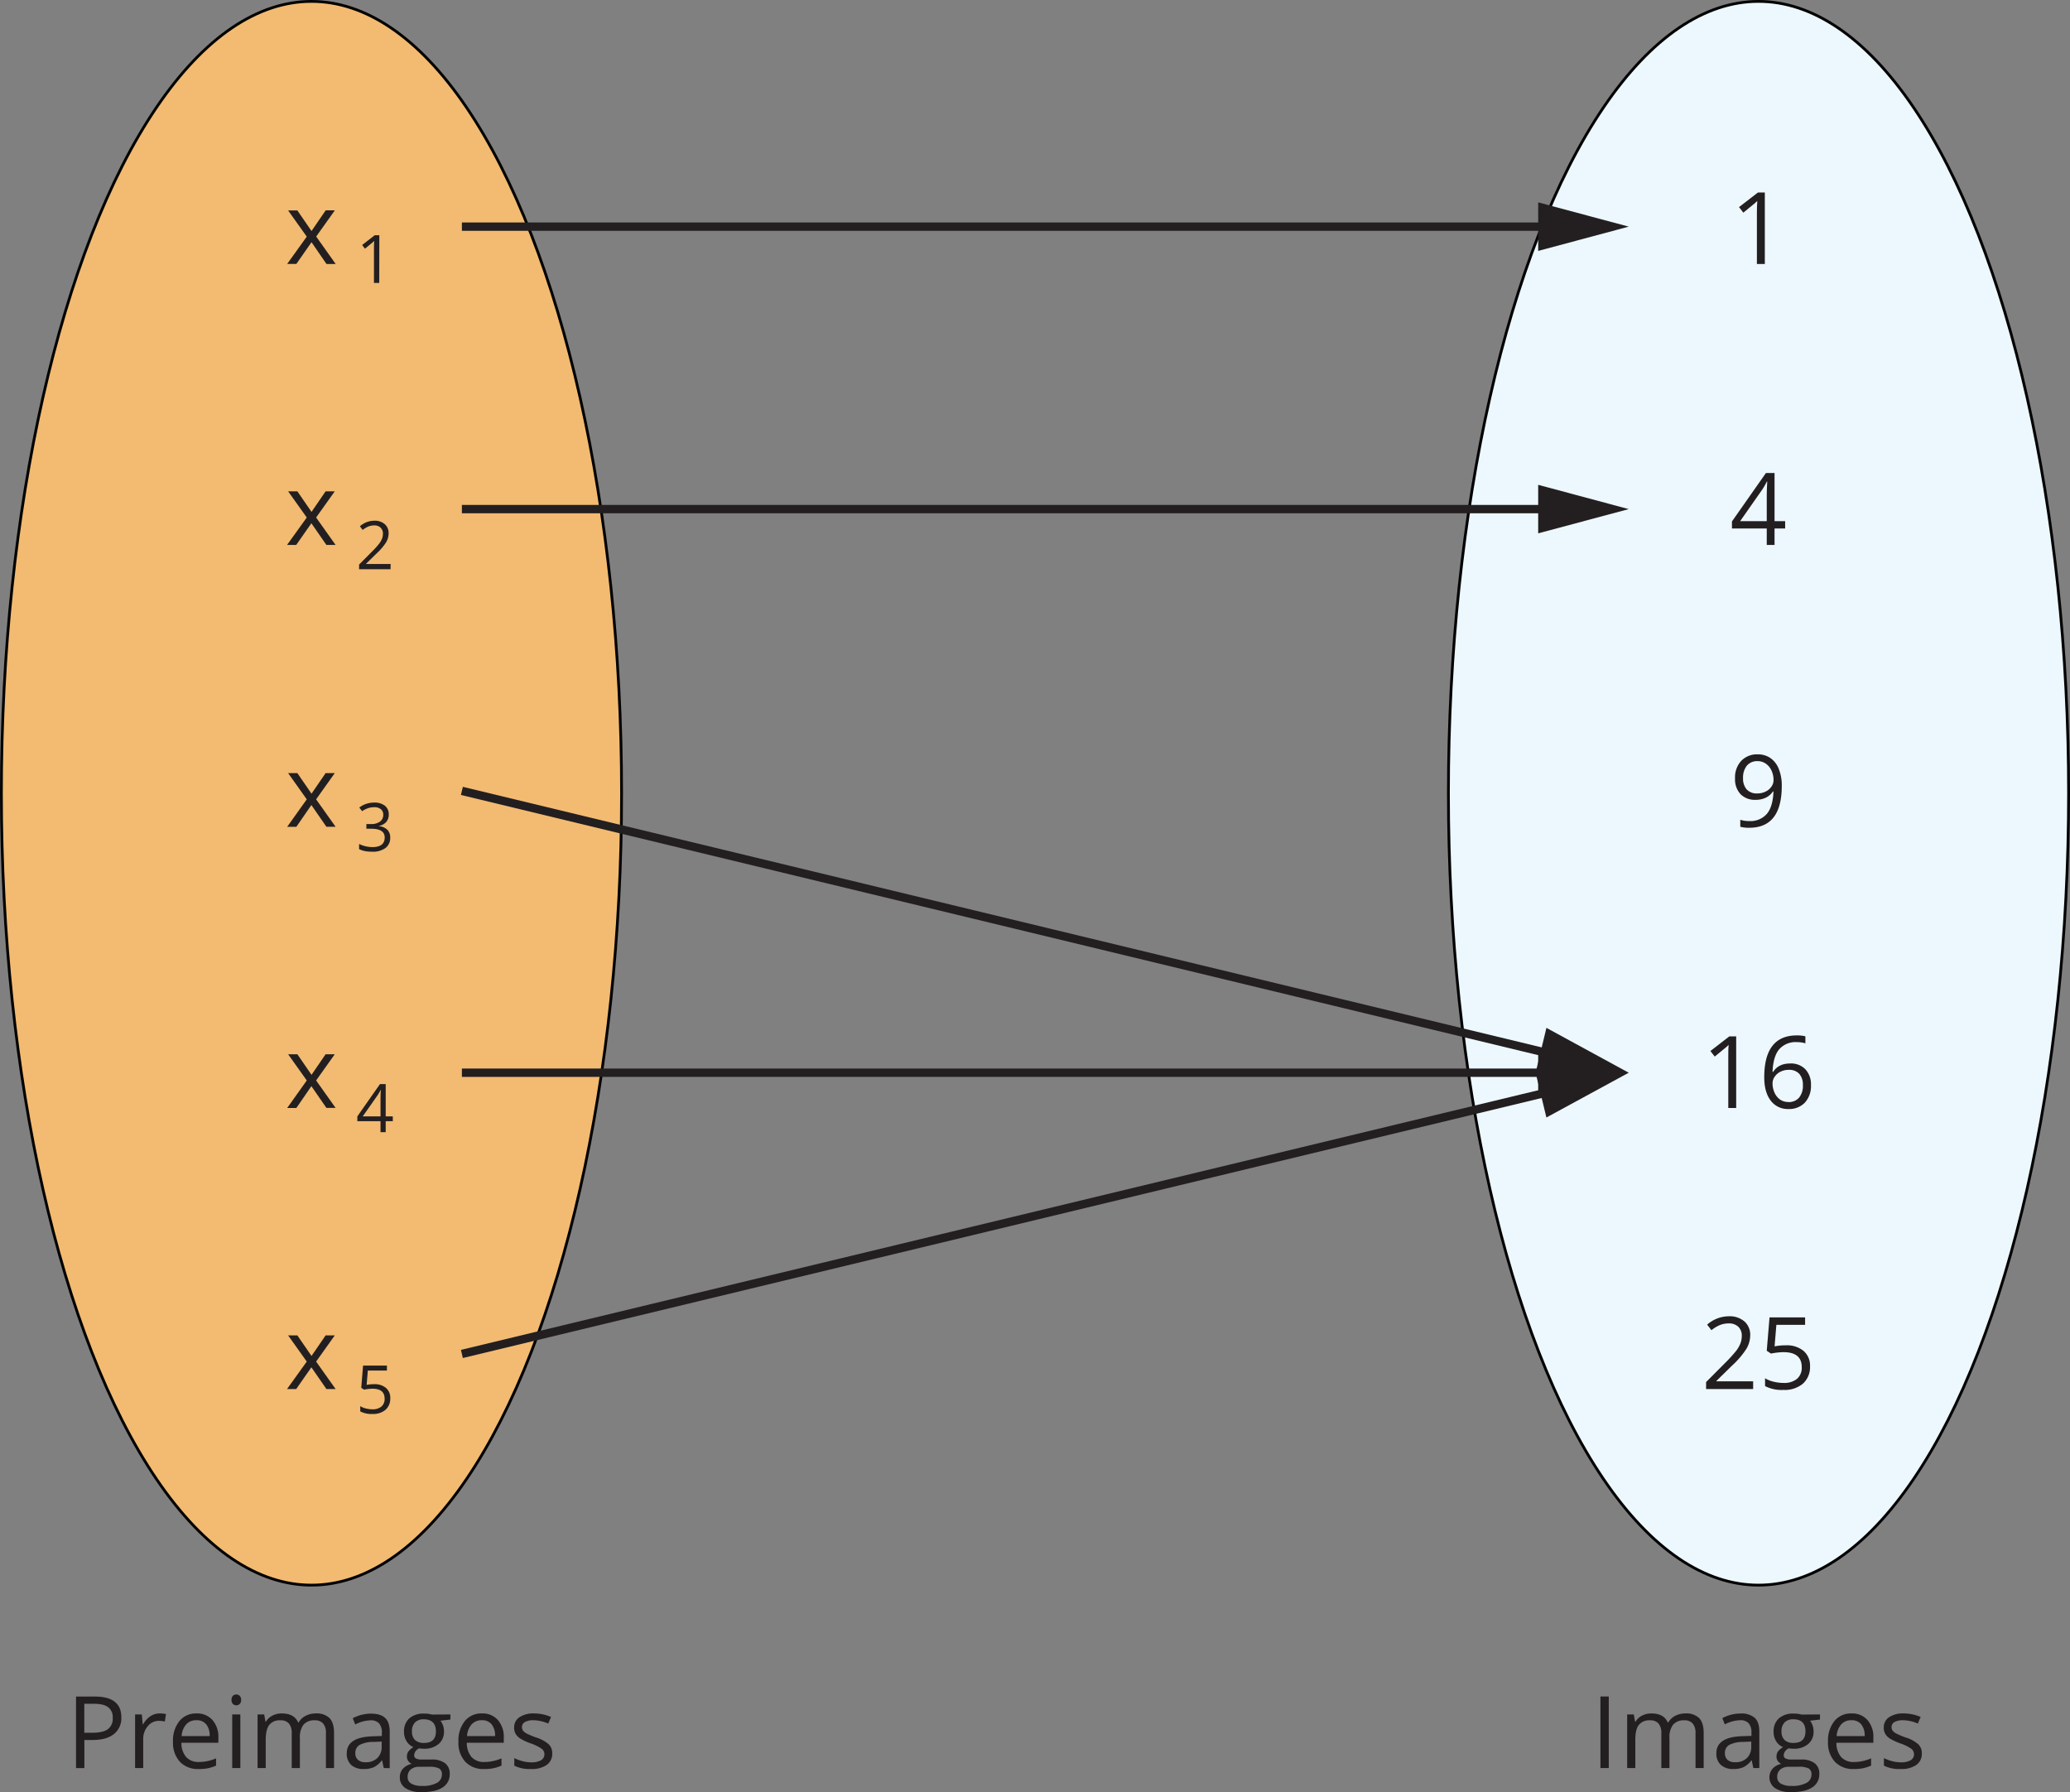 <svg xmlns="http://www.w3.org/2000/svg" width="743.63" height="643.73" viewBox="0 0 743.63 643.73">
  <rect x="0" y="0" width="743.63" height="643.73" fill="#808080" stroke="none"/>
  <defs>
    <style>
      .cls-1 {
        fill: #f2bb71;
      }

      .cls-1, .cls-2 {
        stroke: #020202;
      }

      .cls-1, .cls-2, .cls-3 {
        stroke-miterlimit: 10;
      }

      .cls-2 {
        fill: #edf8fe;
      }

      .cls-3 {
        fill: none;
        stroke: #231f20;
        stroke-width: 3px;
      }

      .cls-4 {
        fill: #231f20;
      }
    </style>
  </defs>
  <title>6</title>
  <g id="Layer_2" data-name="Layer 2">
    <g id="Layer_1-2" data-name="Layer 1">
      <ellipse class="cls-1" cx="111.9" cy="284.94" rx="111.4" ry="284.44"/>
      <ellipse class="cls-2" cx="631.73" cy="284.94" rx="111.4" ry="284.44"/>
      <g>
        <line class="cls-3" x1="165.93" y1="81.41" x2="558.53" y2="81.41"/>
        <polygon class="cls-4" points="552.58 90.13 585.11 81.41 552.58 72.69 552.58 90.13"/>
      </g>
      <g>
        <line class="cls-3" x1="165.93" y1="182.87" x2="558.53" y2="182.87"/>
        <polygon class="cls-4" points="552.58 191.58 585.11 182.87 552.58 174.15 552.58 191.58"/>
      </g>
      <g>
        <line class="cls-3" x1="165.93" y1="284.09" x2="559.27" y2="379.08"/>
        <polygon class="cls-4" points="551.45 386.16 585.11 385.32 555.54 369.21 551.45 386.16"/>
      </g>
      <g>
        <line class="cls-3" x1="165.93" y1="385.32" x2="558.53" y2="385.32"/>
        <polygon class="cls-4" points="552.58 394.04 585.11 385.32 552.58 376.61 552.58 394.04"/>
      </g>
      <g>
        <line class="cls-3" x1="165.93" y1="486.34" x2="559.27" y2="391.55"/>
        <polygon class="cls-4" points="555.53 401.41 585.11 385.32 551.45 384.47 555.53 401.41"/>
      </g>
      <path class="cls-4" d="M110.2,85l-6.69-9.4h3.32l5.08,7.38L117,75.56h3.29l-6.7,9.4,7,9.87h-3.3L111.91,87l-5.45,7.81h-3.3Z"/>
      <path class="cls-4" d="M136.24,101.63h-1.9V89.41c0-1,0-2,.1-2.88l-.55.52-2.79,2.28-1-1.33,4.53-3.51h1.64Z"/>
      <path class="cls-4" d="M140.3,204.47H129v-1.68l4.51-4.53a33.42,33.42,0,0,0,2.72-3,7.86,7.86,0,0,0,1-1.73,5,5,0,0,0,.33-1.82,2.89,2.89,0,0,0-.83-2.17,3.19,3.19,0,0,0-2.31-.81,5.65,5.65,0,0,0-2,.36,8,8,0,0,0-2.13,1.27l-1-1.32a7.9,7.9,0,0,1,5.15-2,5.43,5.43,0,0,1,3.79,1.24,4.25,4.25,0,0,1,1.37,3.32,6.38,6.38,0,0,1-.91,3.22,20.23,20.23,0,0,1-3.43,4l-3.75,3.67v.09h8.82Z"/>
      <path class="cls-4" d="M139.65,292.59a3.89,3.89,0,0,1-.92,2.69,4.59,4.59,0,0,1-2.61,1.39v.09a4.89,4.89,0,0,1,3.06,1.32,3.82,3.82,0,0,1,1,2.76,4.49,4.49,0,0,1-1.7,3.77,7.71,7.71,0,0,1-4.83,1.32,13.77,13.77,0,0,1-2.49-.21A8.22,8.22,0,0,1,129,305v-1.85a10.67,10.67,0,0,0,2.38.84,10.8,10.8,0,0,0,2.38.29q4.44,0,4.44-3.48,0-3.12-4.89-3.12h-1.69V296h1.71a5.14,5.14,0,0,0,3.17-.88,2.89,2.89,0,0,0,1.18-2.46,2.45,2.45,0,0,0-.86-2,3.61,3.61,0,0,0-2.34-.71,7.29,7.29,0,0,0-2.12.3,9.57,9.57,0,0,0-2.28,1.13l-1-1.31a8.1,8.1,0,0,1,2.43-1.31,8.73,8.73,0,0,1,2.9-.47,5.94,5.94,0,0,1,3.88,1.14A3.84,3.84,0,0,1,139.65,292.59Z"/>
      <path class="cls-4" d="M141.11,402.74h-2.55v3.94H136.7v-3.94h-8.33V401l8.13-11.59h2.06V401h2.55ZM136.7,401v-5.69c0-1.12,0-2.38.12-3.79h-.1a16.25,16.25,0,0,1-1.05,1.86L130.31,401Z"/>
      <path class="cls-4" d="M134.39,497.2a6.25,6.25,0,0,1,4.26,1.34,4.58,4.58,0,0,1,1.55,3.67,5.28,5.28,0,0,1-1.69,4.17,6.77,6.77,0,0,1-4.67,1.52,8.58,8.58,0,0,1-4.42-.93v-1.88a6.59,6.59,0,0,0,2,.83,10,10,0,0,0,2.4.3,4.79,4.79,0,0,0,3.21-1,3.51,3.51,0,0,0,1.14-2.82q0-3.58-4.39-3.58a17.08,17.08,0,0,0-3,.34l-1-.65.65-8H139v1.79h-6.86l-.43,5.15A13.61,13.61,0,0,1,134.39,497.2Z"/>
      <path class="cls-4" d="M110.2,185.89l-6.69-9.4h3.32l5.08,7.38,5.06-7.38h3.29l-6.7,9.4,7,9.86h-3.3l-5.4-7.8-5.45,7.8h-3.3Z"/>
      <path class="cls-4" d="M110.2,287.12l-6.69-9.41h3.32l5.08,7.38,5.06-7.38h3.29l-6.7,9.41,7,9.86h-3.3l-5.4-7.81L106.46,297h-3.3Z"/>
      <path class="cls-4" d="M110.2,388.1l-6.69-9.41h3.32l5.08,7.39,5.06-7.39h3.29l-6.7,9.41,7,9.86h-3.3l-5.4-7.81L106.46,398h-3.3Z"/>
      <path class="cls-4" d="M110.2,489.08l-6.69-9.4h3.32l5.08,7.38,5.06-7.38h3.29l-6.7,9.4,7,9.86h-3.3l-5.4-7.8-5.45,7.8h-3.3Z"/>
      <path class="cls-4" d="M634,94.83h-2.85V76.51c0-1.52.05-3,.14-4.33-.25.25-.52.51-.83.78s-1.7,1.41-4.18,3.43l-1.55-2,6.8-5.25H634Z"/>
      <path class="cls-4" d="M641.3,189.84h-3.81v5.91h-2.8v-5.91h-12.5V187.3l12.2-17.39h3.1v17.28h3.81Zm-6.61-2.65v-8.54c0-1.68.06-3.57.18-5.68h-.14a25.81,25.81,0,0,1-1.59,2.79l-8,11.43Z"/>
      <path class="cls-4" d="M640.09,282.25q0,15.08-11.67,15.08a12.13,12.13,0,0,1-3.24-.35v-2.52a10.22,10.22,0,0,0,3.2.46,7.77,7.77,0,0,0,6.37-2.61q2.16-2.61,2.35-8h-.21a6.24,6.24,0,0,1-2.57,2.23,8.23,8.23,0,0,1-3.6.76,7.27,7.27,0,0,1-5.42-2,7.8,7.8,0,0,1-2-5.69,8.74,8.74,0,0,1,2.24-6.33,7.83,7.83,0,0,1,5.9-2.32,7.94,7.94,0,0,1,4.58,1.34,8.5,8.5,0,0,1,3,3.92A15.85,15.85,0,0,1,640.09,282.25Zm-8.65-8.85a4.82,4.82,0,0,0-3.89,1.62,6.78,6.78,0,0,0-1.37,4.5,5.85,5.85,0,0,0,1.27,4A4.83,4.83,0,0,0,631.3,285a6.54,6.54,0,0,0,2.94-.65,5.22,5.22,0,0,0,2.12-1.77,4.07,4.07,0,0,0,.77-2.36,8,8,0,0,0-.72-3.41,6,6,0,0,0-2-2.46A5.05,5.05,0,0,0,631.44,273.4Z"/>
      <g>
        <path class="cls-4" d="M623.71,398h-2.84V379.64c0-1.52,0-3,.14-4.32-.25.24-.52.5-.83.77s-1.7,1.41-4.18,3.43l-1.55-2,6.8-5.26h2.46Z"/>
        <path class="cls-4" d="M633.79,387q0-7.58,2.94-11.33t8.71-3.75a11.76,11.76,0,0,1,3.13.33v2.52a10.06,10.06,0,0,0-3.09-.44,7.81,7.81,0,0,0-6.31,2.57c-1.46,1.72-2.25,4.42-2.4,8.1H637c1.28-2,3.32-3,6.11-3a7.17,7.17,0,0,1,5.46,2.09,7.87,7.87,0,0,1,2,5.68,8.75,8.75,0,0,1-2.19,6.3,7.79,7.79,0,0,1-5.92,2.29,7.6,7.6,0,0,1-6.33-3Q633.8,392.33,633.79,387Zm8.63,8.86a4.87,4.87,0,0,0,3.87-1.57,6.68,6.68,0,0,0,1.38-4.54,5.84,5.84,0,0,0-1.28-4,4.81,4.81,0,0,0-3.83-1.46,6.5,6.5,0,0,0-2.9.65,5.33,5.33,0,0,0-2.1,1.79,4.15,4.15,0,0,0-.79,2.37,8.13,8.13,0,0,0,.71,3.38,6,6,0,0,0,2,2.48A5,5,0,0,0,642.42,395.83Z"/>
      </g>
      <g>
        <path class="cls-4" d="M629.8,498.94H612.9v-2.51l6.77-6.8a51.51,51.51,0,0,0,4.08-4.47,11.4,11.4,0,0,0,1.48-2.6,7.61,7.61,0,0,0,.49-2.73,4.34,4.34,0,0,0-1.25-3.26,4.79,4.79,0,0,0-3.46-1.2,8.79,8.79,0,0,0-3,.53,12.37,12.37,0,0,0-3.19,1.91l-1.54-2a11.82,11.82,0,0,1,7.73-3,8.15,8.15,0,0,1,5.68,1.86,6.38,6.38,0,0,1,2.06,5,9.61,9.61,0,0,1-1.38,4.84,30.33,30.33,0,0,1-5.13,6l-5.62,5.5v.15H629.8Z"/>
        <path class="cls-4" d="M641.52,483.24a9.45,9.45,0,0,1,6.39,2,6.91,6.91,0,0,1,2.33,5.51A8,8,0,0,1,647.7,497a10.15,10.15,0,0,1-7,2.26,12.93,12.93,0,0,1-6.62-1.38v-2.82a10,10,0,0,0,3.06,1.24,15,15,0,0,0,3.6.45,7.24,7.24,0,0,0,4.81-1.46,5.24,5.24,0,0,0,1.71-4.22c0-3.58-2.2-5.38-6.59-5.38a26.39,26.39,0,0,0-4.47.51l-1.51-1,1-12h12.78v2.69H638.15l-.65,7.72A20.31,20.31,0,0,1,641.52,483.24Z"/>
      </g>
      <g>
        <path class="cls-4" d="M43.59,616.87a7.21,7.21,0,0,1-2.66,6Q38.26,625,33.31,625h-3v10.1h-3v-25.7H34Q43.59,609.38,43.59,616.87Zm-13.31,5.54H33q4,0,5.75-1.28A4.73,4.73,0,0,0,40.5,617a4.43,4.43,0,0,0-1.67-3.79C37.71,612.38,36,612,33.62,612H30.28Z"/>
        <path class="cls-4" d="M57.32,615.47a11.41,11.41,0,0,1,2.3.21l-.4,2.7a10.33,10.33,0,0,0-2.11-.26,5.13,5.13,0,0,0-4,1.9,6.9,6.9,0,0,0-1.66,4.73v10.33H48.53V615.82h2.41l.33,3.57h.14a8.37,8.37,0,0,1,2.59-2.9A5.81,5.81,0,0,1,57.32,615.47Z"/>
        <path class="cls-4" d="M71.36,635.43a8.84,8.84,0,0,1-6.74-2.6,10.08,10.08,0,0,1-2.47-7.22,11.16,11.16,0,0,1,2.3-7.4,7.61,7.61,0,0,1,6.16-2.74,7.27,7.27,0,0,1,5.73,2.38,9.11,9.11,0,0,1,2.11,6.28V626H65.18a7.66,7.66,0,0,0,1.71,5.15,5.94,5.94,0,0,0,4.58,1.76,15.46,15.46,0,0,0,6.15-1.31v2.61a15.44,15.44,0,0,1-2.92.95A16,16,0,0,1,71.36,635.43Zm-.79-17.52a4.77,4.77,0,0,0-3.7,1.51,6.94,6.94,0,0,0-1.62,4.18H75.32a6.4,6.4,0,0,0-1.23-4.22A4.33,4.33,0,0,0,70.57,617.91Z"/>
        <path class="cls-4" d="M83.18,610.6a1.93,1.93,0,0,1,.49-1.47,1.73,1.73,0,0,1,1.23-.47,1.7,1.7,0,0,1,1.21.48,1.89,1.89,0,0,1,.51,1.46,1.92,1.92,0,0,1-.51,1.46,1.76,1.76,0,0,1-2.44,0A2,2,0,0,1,83.18,610.6Zm3.16,24.48H83.42V615.82h2.92Z"/>
        <path class="cls-4" d="M117.09,635.08V622.55a5.15,5.15,0,0,0-1-3.45,3.8,3.8,0,0,0-3.06-1.16,4.94,4.94,0,0,0-4,1.57,7.41,7.41,0,0,0-1.3,4.81v10.76H104.8V622.55a5.15,5.15,0,0,0-1-3.45,3.81,3.81,0,0,0-3.07-1.16,4.76,4.76,0,0,0-4,1.65q-1.27,1.63-1.27,5.39v10.1H92.53V615.82H94.9l.48,2.63h.14a5.67,5.67,0,0,1,2.33-2.19,7.06,7.06,0,0,1,3.36-.79q4.52,0,5.91,3.27h.14a6.16,6.16,0,0,1,2.5-2.4,7.8,7.8,0,0,1,3.72-.87,6.58,6.58,0,0,1,4.9,1.67q1.62,1.68,1.62,5.37v12.57Z"/>
        <path class="cls-4" d="M137.86,635.08l-.58-2.74h-.14a8,8,0,0,1-2.87,2.45,8.75,8.75,0,0,1-3.58.64A6.44,6.44,0,0,1,126.2,634a5.42,5.42,0,0,1-1.63-4.2q0-5.84,9.34-6.12l3.27-.11v-1.19a4.89,4.89,0,0,0-1-3.35,4,4,0,0,0-3.12-1.08,12.67,12.67,0,0,0-5.45,1.48l-.89-2.24a13.86,13.86,0,0,1,3.12-1.21,13.62,13.62,0,0,1,3.4-.44c2.29,0,4,.51,5.1,1.53s1.66,2.65,1.66,4.9v13.15ZM131.27,633a5.91,5.91,0,0,0,4.28-1.5,5.51,5.51,0,0,0,1.56-4.18v-1.74l-2.92.12a10.6,10.6,0,0,0-5,1.08,3.25,3.25,0,0,0-1.54,3,3,3,0,0,0,1,2.41A4,4,0,0,0,131.27,633Z"/>
        <path class="cls-4" d="M161.8,615.82v1.84l-3.56.42a6.18,6.18,0,0,1,.87,1.61,6.12,6.12,0,0,1,.39,2.24,5.68,5.68,0,0,1-1.93,4.52,7.78,7.78,0,0,1-5.31,1.69,9.31,9.31,0,0,1-1.62-.14,2.87,2.87,0,0,0-1.86,2.48,1.28,1.28,0,0,0,.65,1.17,4.79,4.79,0,0,0,2.23.37h3.41a7.63,7.63,0,0,1,4.81,1.32,4.58,4.58,0,0,1,1.68,3.83,5.47,5.47,0,0,1-2.57,4.88q-2.56,1.68-7.49,1.68a10.17,10.17,0,0,1-5.82-1.41,4.52,4.52,0,0,1-2.05-4,4.47,4.47,0,0,1,1.12-3,5.81,5.81,0,0,1,3.17-1.74,3,3,0,0,1-1.24-1,2.67,2.67,0,0,1-.5-1.63,3.09,3.09,0,0,1,.56-1.85,6.08,6.08,0,0,1,1.78-1.53,5.18,5.18,0,0,1-2.44-2.09,6.11,6.11,0,0,1-.94-3.37,6.22,6.22,0,0,1,1.9-4.88,7.76,7.76,0,0,1,5.38-1.71,9.54,9.54,0,0,1,2.72.35Zm-15.36,22.5a2.61,2.61,0,0,0,1.32,2.37,7.27,7.27,0,0,0,3.78.81,10.57,10.57,0,0,0,5.44-1.1,3.37,3.37,0,0,0,1.77-3,2.37,2.37,0,0,0-1-2.17,7.58,7.58,0,0,0-3.64-.61h-3.5a4.62,4.62,0,0,0-3.09,1A3.4,3.4,0,0,0,146.44,638.32ZM148,622a3.92,3.92,0,0,0,1.15,3.06,4.56,4.56,0,0,0,3.18,1c2.84,0,4.27-1.38,4.27-4.15s-1.44-4.34-4.33-4.34a4.27,4.27,0,0,0-3.16,1.11A4.45,4.45,0,0,0,148,622Z"/>
        <path class="cls-4" d="M173.9,635.43a8.81,8.81,0,0,1-6.74-2.6,10,10,0,0,1-2.47-7.22,11.16,11.16,0,0,1,2.29-7.4,7.61,7.61,0,0,1,6.16-2.74,7.24,7.24,0,0,1,5.73,2.38,9.11,9.11,0,0,1,2.11,6.28V626H167.71a7.66,7.66,0,0,0,1.71,5.15,5.94,5.94,0,0,0,4.58,1.76,15.51,15.51,0,0,0,6.16-1.31v2.61a15.75,15.75,0,0,1-2.93.95A16,16,0,0,1,173.9,635.43Zm-.79-17.52a4.75,4.75,0,0,0-3.7,1.51,6.94,6.94,0,0,0-1.63,4.18h10.07a6.4,6.4,0,0,0-1.23-4.22A4.32,4.32,0,0,0,173.11,617.91Z"/>
        <path class="cls-4" d="M198.38,629.83a4.83,4.83,0,0,1-2,4.15,9.44,9.44,0,0,1-5.62,1.45,12.22,12.22,0,0,1-6-1.21v-2.71a14.31,14.31,0,0,0,3,1.11,12.42,12.42,0,0,0,3.07.41,7,7,0,0,0,3.51-.73,2.42,2.42,0,0,0,1.23-2.23,2.4,2.4,0,0,0-1-1.92,15.56,15.56,0,0,0-3.81-1.89,20.48,20.48,0,0,1-3.82-1.75,5.16,5.16,0,0,1-1.69-1.7,4.4,4.4,0,0,1-.55-2.26,4.32,4.32,0,0,1,1.91-3.72,8.93,8.93,0,0,1,5.26-1.36,15.44,15.44,0,0,1,6.08,1.26l-1,2.37a14,14,0,0,0-5.25-1.19,6.06,6.06,0,0,0-3.13.65,2,2,0,0,0-1.06,1.79,2.2,2.2,0,0,0,.4,1.32,4,4,0,0,0,1.27,1,28.19,28.19,0,0,0,3.38,1.42,12.49,12.49,0,0,1,4.63,2.52A4.43,4.43,0,0,1,198.38,629.83Z"/>
      </g>
      <g>
        <path class="cls-4" d="M574.94,635.08v-25.7h3v25.7Z"/>
        <path class="cls-4" d="M609.1,635.08V622.55a5.15,5.15,0,0,0-1-3.45,3.79,3.79,0,0,0-3.06-1.16,5,5,0,0,0-4,1.57,7.41,7.41,0,0,0-1.3,4.81v10.76h-2.92V622.55a5.2,5.2,0,0,0-1-3.45,3.85,3.85,0,0,0-3.08-1.16,4.76,4.76,0,0,0-4,1.65q-1.28,1.63-1.27,5.39v10.1h-2.92V615.82h2.37l.48,2.63h.14a5.73,5.73,0,0,1,2.33-2.19,7.06,7.06,0,0,1,3.36-.79q4.53,0,5.91,3.27h.14a6.22,6.22,0,0,1,2.5-2.4,7.8,7.8,0,0,1,3.72-.87,6.56,6.56,0,0,1,4.9,1.67c1.08,1.12,1.63,2.91,1.63,5.37v12.57Z"/>
        <path class="cls-4" d="M629.87,635.08l-.58-2.74h-.14a7.93,7.93,0,0,1-2.87,2.45,8.72,8.72,0,0,1-3.58.64,6.46,6.46,0,0,1-4.49-1.47,5.41,5.41,0,0,1-1.62-4.2q0-5.84,9.33-6.12l3.27-.11v-1.19a4.89,4.89,0,0,0-1-3.35,4,4,0,0,0-3.12-1.08,12.67,12.67,0,0,0-5.45,1.48l-.89-2.24a13.86,13.86,0,0,1,3.12-1.21,13.62,13.62,0,0,1,3.4-.44,7.35,7.35,0,0,1,5.11,1.53c1.1,1,1.66,2.65,1.66,4.9v13.15ZM623.28,633a5.89,5.89,0,0,0,4.28-1.5,5.51,5.51,0,0,0,1.56-4.18v-1.74l-2.92.12a10.6,10.6,0,0,0-5,1.08,3.27,3.27,0,0,0-1.54,3,3,3,0,0,0,1,2.41A4,4,0,0,0,623.28,633Z"/>
        <path class="cls-4" d="M653.82,615.82v1.84l-3.57.42a6.19,6.19,0,0,1,.88,1.61,6.34,6.34,0,0,1,.38,2.24,5.68,5.68,0,0,1-1.93,4.52,7.78,7.78,0,0,1-5.31,1.69,9.31,9.31,0,0,1-1.62-.14,2.87,2.87,0,0,0-1.86,2.48,1.28,1.28,0,0,0,.65,1.17,4.79,4.79,0,0,0,2.23.37h3.41a7.63,7.63,0,0,1,4.81,1.32,4.58,4.58,0,0,1,1.68,3.83,5.47,5.47,0,0,1-2.57,4.88q-2.57,1.68-7.48,1.68a10.21,10.21,0,0,1-5.83-1.41,4.78,4.78,0,0,1-.92-7,5.78,5.78,0,0,1,3.16-1.74,3,3,0,0,1-1.24-1,2.74,2.74,0,0,1-.5-1.63,3.16,3.16,0,0,1,.56-1.85,6.21,6.21,0,0,1,1.78-1.53,5.18,5.18,0,0,1-2.44-2.09,6.19,6.19,0,0,1-.94-3.37,6.25,6.25,0,0,1,1.9-4.88,7.77,7.77,0,0,1,5.38-1.71,9.49,9.49,0,0,1,2.72.35Zm-15.37,22.5a2.61,2.61,0,0,0,1.32,2.37,7.27,7.27,0,0,0,3.78.81,10.57,10.57,0,0,0,5.44-1.1,3.37,3.37,0,0,0,1.77-3,2.34,2.34,0,0,0-1-2.17,7.55,7.55,0,0,0-3.64-.61h-3.5a4.62,4.62,0,0,0-3.09,1A3.4,3.4,0,0,0,638.45,638.32ZM640,622a4,4,0,0,0,1.14,3.06,4.56,4.56,0,0,0,3.18,1q4.27,0,4.27-4.15,0-4.33-4.32-4.34a4.29,4.29,0,0,0-3.17,1.11A4.45,4.45,0,0,0,640,622Z"/>
        <path class="cls-4" d="M665.91,635.43a8.83,8.83,0,0,1-6.74-2.6,10,10,0,0,1-2.47-7.22,11.16,11.16,0,0,1,2.29-7.4,7.62,7.62,0,0,1,6.16-2.74,7.24,7.24,0,0,1,5.73,2.38,9.11,9.11,0,0,1,2.11,6.28V626H659.72a7.61,7.61,0,0,0,1.72,5.15,5.93,5.93,0,0,0,4.58,1.76,15.5,15.5,0,0,0,6.15-1.31v2.61a15.52,15.52,0,0,1-2.93.95A16,16,0,0,1,665.91,635.43Zm-.79-17.52a4.75,4.75,0,0,0-3.7,1.51,7,7,0,0,0-1.63,4.18h10.08a6.34,6.34,0,0,0-1.24-4.22A4.32,4.32,0,0,0,665.12,617.91Z"/>
        <path class="cls-4" d="M690.4,629.83a4.84,4.84,0,0,1-2,4.15,9.42,9.42,0,0,1-5.62,1.45,12.22,12.22,0,0,1-6-1.21v-2.71a14.52,14.52,0,0,0,3,1.11,12.42,12.42,0,0,0,3.07.41,7,7,0,0,0,3.51-.73,2.42,2.42,0,0,0,1.23-2.23,2.4,2.4,0,0,0-1-1.92,15.56,15.56,0,0,0-3.81-1.89,20.81,20.81,0,0,1-3.82-1.75,5.16,5.16,0,0,1-1.69-1.7,4.4,4.4,0,0,1-.55-2.26,4.34,4.34,0,0,1,1.91-3.72,8.93,8.93,0,0,1,5.26-1.36,15.44,15.44,0,0,1,6.08,1.26l-1,2.37a14.13,14.13,0,0,0-5.26-1.19,6.09,6.09,0,0,0-3.13.65,2,2,0,0,0-1.05,1.79,2.19,2.19,0,0,0,.39,1.32,3.92,3.92,0,0,0,1.28,1,27.82,27.82,0,0,0,3.37,1.42,12.4,12.4,0,0,1,4.63,2.52A4.39,4.39,0,0,1,690.4,629.83Z"/>
      </g>
    </g>
  </g>
</svg>

